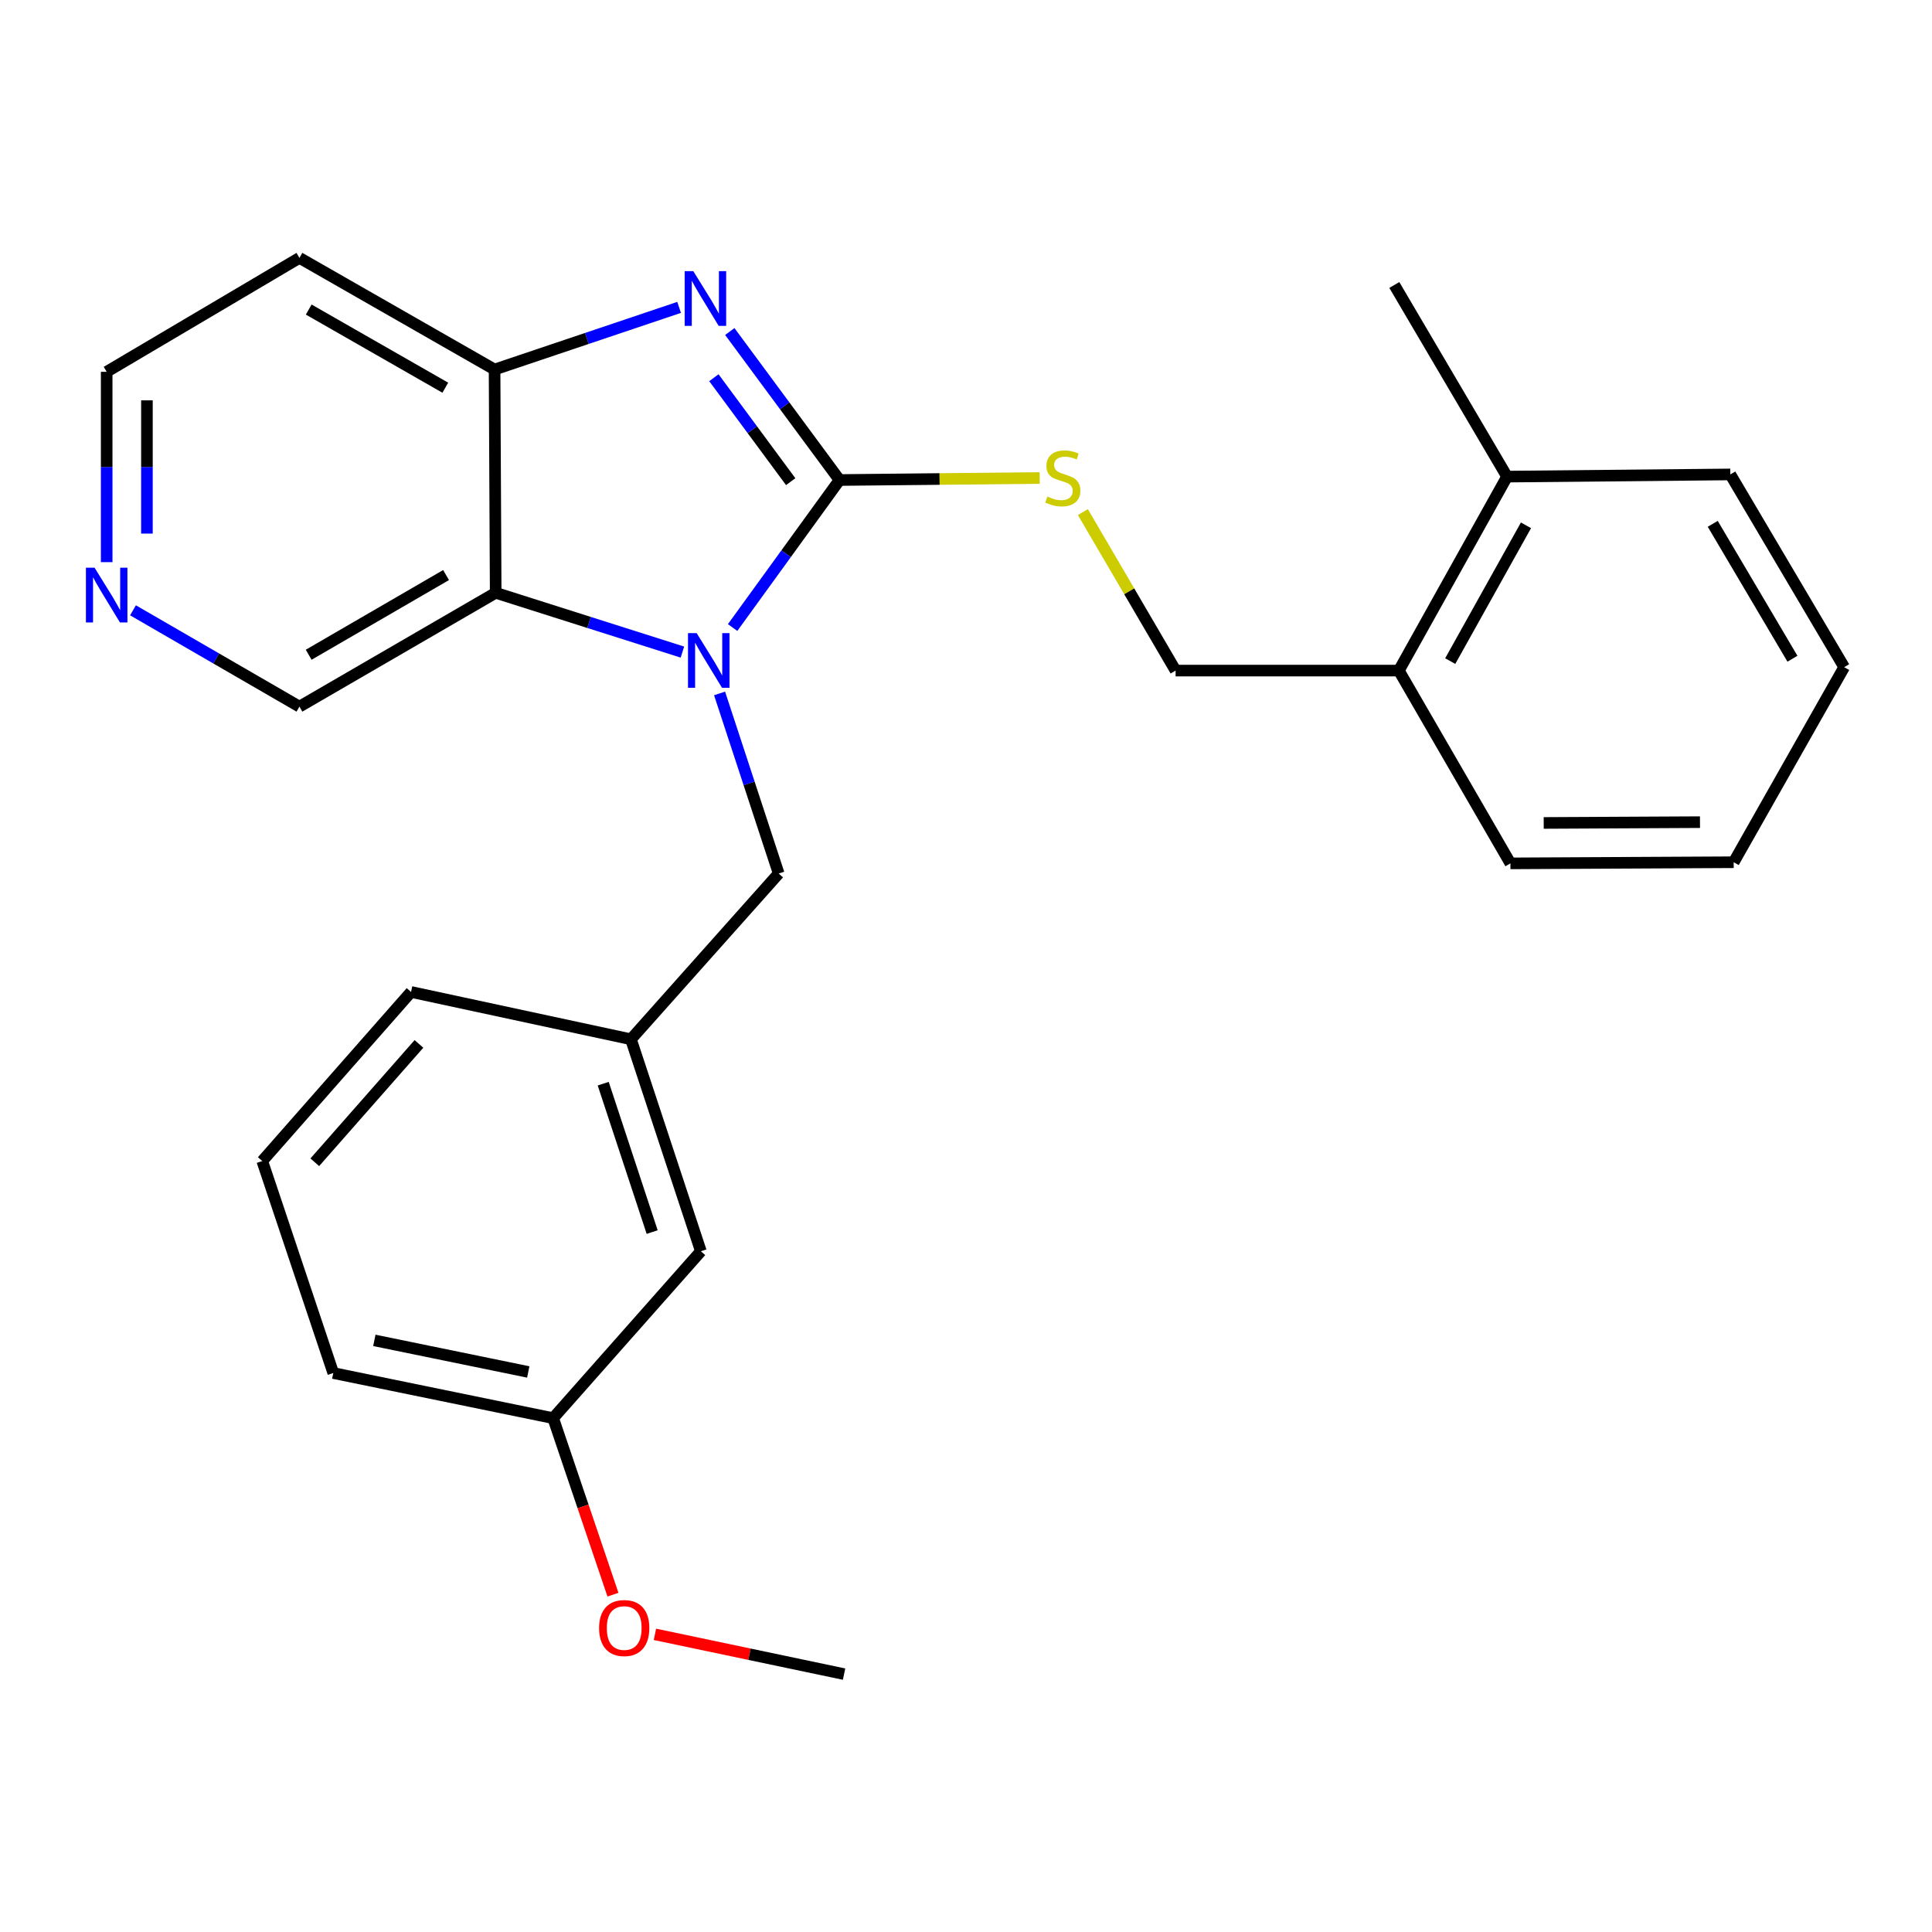 <?xml version='1.0' encoding='iso-8859-1'?>
<svg version='1.1' baseProfile='full'
              xmlns='http://www.w3.org/2000/svg'
                      xmlns:rdkit='http://www.rdkit.org/xml'
                      xmlns:xlink='http://www.w3.org/1999/xlink'
                  xml:space='preserve'
width='1000px' height='1000px' viewBox='0 0 1000 1000'>
<!-- END OF HEADER -->
<rect style='opacity:1.0;fill:#FFFFFF;stroke:none' width='1000' height='1000' x='0' y='0'> </rect>
<path class='bond-0' d='M 434.539,248.457 L 406.87,286.633' style='fill:none;fill-rule:evenodd;stroke:#000000;stroke-width:6px;stroke-linecap:butt;stroke-linejoin:miter;stroke-opacity:1' />
<path class='bond-0' d='M 406.87,286.633 L 379.201,324.809' style='fill:none;fill-rule:evenodd;stroke:#0000FF;stroke-width:6px;stroke-linecap:butt;stroke-linejoin:miter;stroke-opacity:1' />
<path class='bond-1' d='M 434.539,248.457 L 406.142,210.027' style='fill:none;fill-rule:evenodd;stroke:#000000;stroke-width:6px;stroke-linecap:butt;stroke-linejoin:miter;stroke-opacity:1' />
<path class='bond-1' d='M 406.142,210.027 L 377.745,171.598' style='fill:none;fill-rule:evenodd;stroke:#0000FF;stroke-width:6px;stroke-linecap:butt;stroke-linejoin:miter;stroke-opacity:1' />
<path class='bond-1' d='M 409.266,249.308 L 389.388,222.407' style='fill:none;fill-rule:evenodd;stroke:#000000;stroke-width:6px;stroke-linecap:butt;stroke-linejoin:miter;stroke-opacity:1' />
<path class='bond-1' d='M 389.388,222.407 L 369.51,195.507' style='fill:none;fill-rule:evenodd;stroke:#0000FF;stroke-width:6px;stroke-linecap:butt;stroke-linejoin:miter;stroke-opacity:1' />
<path class='bond-4' d='M 434.539,248.457 L 486.34,247.933' style='fill:none;fill-rule:evenodd;stroke:#000000;stroke-width:6px;stroke-linecap:butt;stroke-linejoin:miter;stroke-opacity:1' />
<path class='bond-4' d='M 486.34,247.933 L 538.14,247.409' style='fill:none;fill-rule:evenodd;stroke:#CCCC00;stroke-width:6px;stroke-linecap:butt;stroke-linejoin:miter;stroke-opacity:1' />
<path class='bond-2' d='M 353.215,337.523 L 304.891,322.178' style='fill:none;fill-rule:evenodd;stroke:#0000FF;stroke-width:6px;stroke-linecap:butt;stroke-linejoin:miter;stroke-opacity:1' />
<path class='bond-2' d='M 304.891,322.178 L 256.567,306.832' style='fill:none;fill-rule:evenodd;stroke:#000000;stroke-width:6px;stroke-linecap:butt;stroke-linejoin:miter;stroke-opacity:1' />
<path class='bond-5' d='M 372.449,358.914 L 387.749,405.524' style='fill:none;fill-rule:evenodd;stroke:#0000FF;stroke-width:6px;stroke-linecap:butt;stroke-linejoin:miter;stroke-opacity:1' />
<path class='bond-5' d='M 387.749,405.524 L 403.049,452.133' style='fill:none;fill-rule:evenodd;stroke:#000000;stroke-width:6px;stroke-linecap:butt;stroke-linejoin:miter;stroke-opacity:1' />
<path class='bond-3' d='M 351.505,159.103 L 303.747,175.183' style='fill:none;fill-rule:evenodd;stroke:#0000FF;stroke-width:6px;stroke-linecap:butt;stroke-linejoin:miter;stroke-opacity:1' />
<path class='bond-3' d='M 303.747,175.183 L 255.989,191.262' style='fill:none;fill-rule:evenodd;stroke:#000000;stroke-width:6px;stroke-linecap:butt;stroke-linejoin:miter;stroke-opacity:1' />
<path class='bond-12' d='M 256.567,306.832 L 154.989,365.751' style='fill:none;fill-rule:evenodd;stroke:#000000;stroke-width:6px;stroke-linecap:butt;stroke-linejoin:miter;stroke-opacity:1' />
<path class='bond-12' d='M 230.878,297.65 L 159.774,338.894' style='fill:none;fill-rule:evenodd;stroke:#000000;stroke-width:6px;stroke-linecap:butt;stroke-linejoin:miter;stroke-opacity:1' />
<path class='bond-26' d='M 256.567,306.832 L 255.989,191.262' style='fill:none;fill-rule:evenodd;stroke:#000000;stroke-width:6px;stroke-linecap:butt;stroke-linejoin:miter;stroke-opacity:1' />
<path class='bond-11' d='M 255.989,191.262 L 154.989,133.478' style='fill:none;fill-rule:evenodd;stroke:#000000;stroke-width:6px;stroke-linecap:butt;stroke-linejoin:miter;stroke-opacity:1' />
<path class='bond-11' d='M 230.494,200.676 L 159.794,160.227' style='fill:none;fill-rule:evenodd;stroke:#000000;stroke-width:6px;stroke-linecap:butt;stroke-linejoin:miter;stroke-opacity:1' />
<path class='bond-6' d='M 560.503,265.059 L 584.494,306.077' style='fill:none;fill-rule:evenodd;stroke:#CCCC00;stroke-width:6px;stroke-linecap:butt;stroke-linejoin:miter;stroke-opacity:1' />
<path class='bond-6' d='M 584.494,306.077 L 608.484,347.095' style='fill:none;fill-rule:evenodd;stroke:#000000;stroke-width:6px;stroke-linecap:butt;stroke-linejoin:miter;stroke-opacity:1' />
<path class='bond-9' d='M 403.049,452.133 L 326.573,537.925' style='fill:none;fill-rule:evenodd;stroke:#000000;stroke-width:6px;stroke-linecap:butt;stroke-linejoin:miter;stroke-opacity:1' />
<path class='bond-8' d='M 608.484,347.095 L 724.043,347.095' style='fill:none;fill-rule:evenodd;stroke:#000000;stroke-width:6px;stroke-linecap:butt;stroke-linejoin:miter;stroke-opacity:1' />
<path class='bond-7' d='M 68.839,315.896 L 111.914,340.823' style='fill:none;fill-rule:evenodd;stroke:#0000FF;stroke-width:6px;stroke-linecap:butt;stroke-linejoin:miter;stroke-opacity:1' />
<path class='bond-7' d='M 111.914,340.823 L 154.989,365.751' style='fill:none;fill-rule:evenodd;stroke:#000000;stroke-width:6px;stroke-linecap:butt;stroke-linejoin:miter;stroke-opacity:1' />
<path class='bond-27' d='M 55.217,290.963 L 55.217,241.703' style='fill:none;fill-rule:evenodd;stroke:#0000FF;stroke-width:6px;stroke-linecap:butt;stroke-linejoin:miter;stroke-opacity:1' />
<path class='bond-27' d='M 55.217,241.703 L 55.217,192.443' style='fill:none;fill-rule:evenodd;stroke:#000000;stroke-width:6px;stroke-linecap:butt;stroke-linejoin:miter;stroke-opacity:1' />
<path class='bond-27' d='M 76.049,276.185 L 76.049,241.703' style='fill:none;fill-rule:evenodd;stroke:#0000FF;stroke-width:6px;stroke-linecap:butt;stroke-linejoin:miter;stroke-opacity:1' />
<path class='bond-27' d='M 76.049,241.703 L 76.049,207.221' style='fill:none;fill-rule:evenodd;stroke:#000000;stroke-width:6px;stroke-linecap:butt;stroke-linejoin:miter;stroke-opacity:1' />
<path class='bond-10' d='M 724.043,347.095 L 780.057,246.698' style='fill:none;fill-rule:evenodd;stroke:#000000;stroke-width:6px;stroke-linecap:butt;stroke-linejoin:miter;stroke-opacity:1' />
<path class='bond-10' d='M 750.636,342.185 L 789.846,271.907' style='fill:none;fill-rule:evenodd;stroke:#000000;stroke-width:6px;stroke-linecap:butt;stroke-linejoin:miter;stroke-opacity:1' />
<path class='bond-19' d='M 724.043,347.095 L 781.793,446.879' style='fill:none;fill-rule:evenodd;stroke:#000000;stroke-width:6px;stroke-linecap:butt;stroke-linejoin:miter;stroke-opacity:1' />
<path class='bond-13' d='M 326.573,537.925 L 362.774,647.651' style='fill:none;fill-rule:evenodd;stroke:#000000;stroke-width:6px;stroke-linecap:butt;stroke-linejoin:miter;stroke-opacity:1' />
<path class='bond-13' d='M 312.221,560.911 L 337.561,637.719' style='fill:none;fill-rule:evenodd;stroke:#000000;stroke-width:6px;stroke-linecap:butt;stroke-linejoin:miter;stroke-opacity:1' />
<path class='bond-18' d='M 326.573,537.925 L 212.763,513.436' style='fill:none;fill-rule:evenodd;stroke:#000000;stroke-width:6px;stroke-linecap:butt;stroke-linejoin:miter;stroke-opacity:1' />
<path class='bond-20' d='M 780.057,246.698 L 721.693,147.504' style='fill:none;fill-rule:evenodd;stroke:#000000;stroke-width:6px;stroke-linecap:butt;stroke-linejoin:miter;stroke-opacity:1' />
<path class='bond-21' d='M 780.057,246.698 L 895.603,245.564' style='fill:none;fill-rule:evenodd;stroke:#000000;stroke-width:6px;stroke-linecap:butt;stroke-linejoin:miter;stroke-opacity:1' />
<path class='bond-16' d='M 154.989,133.478 L 55.217,192.443' style='fill:none;fill-rule:evenodd;stroke:#000000;stroke-width:6px;stroke-linecap:butt;stroke-linejoin:miter;stroke-opacity:1' />
<path class='bond-14' d='M 362.774,647.651 L 286.31,734.033' style='fill:none;fill-rule:evenodd;stroke:#000000;stroke-width:6px;stroke-linecap:butt;stroke-linejoin:miter;stroke-opacity:1' />
<path class='bond-15' d='M 286.31,734.033 L 301.789,779.718' style='fill:none;fill-rule:evenodd;stroke:#000000;stroke-width:6px;stroke-linecap:butt;stroke-linejoin:miter;stroke-opacity:1' />
<path class='bond-15' d='M 301.789,779.718 L 317.267,825.404' style='fill:none;fill-rule:evenodd;stroke:#FF0000;stroke-width:6px;stroke-linecap:butt;stroke-linejoin:miter;stroke-opacity:1' />
<path class='bond-29' d='M 286.31,734.033 L 172.5,710.678' style='fill:none;fill-rule:evenodd;stroke:#000000;stroke-width:6px;stroke-linecap:butt;stroke-linejoin:miter;stroke-opacity:1' />
<path class='bond-29' d='M 273.426,710.123 L 193.759,693.775' style='fill:none;fill-rule:evenodd;stroke:#000000;stroke-width:6px;stroke-linecap:butt;stroke-linejoin:miter;stroke-opacity:1' />
<path class='bond-23' d='M 338.997,845.935 L 387.943,856.229' style='fill:none;fill-rule:evenodd;stroke:#FF0000;stroke-width:6px;stroke-linecap:butt;stroke-linejoin:miter;stroke-opacity:1' />
<path class='bond-23' d='M 387.943,856.229 L 436.889,866.522' style='fill:none;fill-rule:evenodd;stroke:#000000;stroke-width:6px;stroke-linecap:butt;stroke-linejoin:miter;stroke-opacity:1' />
<path class='bond-17' d='M 135.743,600.953 L 212.763,513.436' style='fill:none;fill-rule:evenodd;stroke:#000000;stroke-width:6px;stroke-linecap:butt;stroke-linejoin:miter;stroke-opacity:1' />
<path class='bond-17' d='M 162.934,601.588 L 216.848,540.326' style='fill:none;fill-rule:evenodd;stroke:#000000;stroke-width:6px;stroke-linecap:butt;stroke-linejoin:miter;stroke-opacity:1' />
<path class='bond-22' d='M 135.743,600.953 L 172.5,710.678' style='fill:none;fill-rule:evenodd;stroke:#000000;stroke-width:6px;stroke-linecap:butt;stroke-linejoin:miter;stroke-opacity:1' />
<path class='bond-24' d='M 781.793,446.879 L 897.351,446.289' style='fill:none;fill-rule:evenodd;stroke:#000000;stroke-width:6px;stroke-linecap:butt;stroke-linejoin:miter;stroke-opacity:1' />
<path class='bond-24' d='M 799.02,425.959 L 879.911,425.546' style='fill:none;fill-rule:evenodd;stroke:#000000;stroke-width:6px;stroke-linecap:butt;stroke-linejoin:miter;stroke-opacity:1' />
<path class='bond-28' d='M 895.603,245.564 L 954.545,345.324' style='fill:none;fill-rule:evenodd;stroke:#000000;stroke-width:6px;stroke-linecap:butt;stroke-linejoin:miter;stroke-opacity:1' />
<path class='bond-28' d='M 886.509,271.125 L 927.769,340.957' style='fill:none;fill-rule:evenodd;stroke:#000000;stroke-width:6px;stroke-linecap:butt;stroke-linejoin:miter;stroke-opacity:1' />
<path class='bond-25' d='M 897.351,446.289 L 954.545,345.324' style='fill:none;fill-rule:evenodd;stroke:#000000;stroke-width:6px;stroke-linecap:butt;stroke-linejoin:miter;stroke-opacity:1' />
<path  class='atom-1' d='M 360.588 327.693
L 369.868 342.693
Q 370.788 344.173, 372.268 346.853
Q 373.748 349.533, 373.828 349.693
L 373.828 327.693
L 377.588 327.693
L 377.588 356.013
L 373.708 356.013
L 363.748 339.613
Q 362.588 337.693, 361.348 335.493
Q 360.148 333.293, 359.788 332.613
L 359.788 356.013
L 356.108 356.013
L 356.108 327.693
L 360.588 327.693
' fill='#0000FF'/>
<path  class='atom-2' d='M 358.864 140.358
L 368.144 155.358
Q 369.064 156.838, 370.544 159.518
Q 372.024 162.198, 372.104 162.358
L 372.104 140.358
L 375.864 140.358
L 375.864 168.678
L 371.984 168.678
L 362.024 152.278
Q 360.864 150.358, 359.624 148.158
Q 358.424 145.958, 358.064 145.278
L 358.064 168.678
L 354.384 168.678
L 354.384 140.358
L 358.864 140.358
' fill='#0000FF'/>
<path  class='atom-5' d='M 542.109 257.008
Q 542.429 257.128, 543.749 257.688
Q 545.069 258.248, 546.509 258.608
Q 547.989 258.928, 549.429 258.928
Q 552.109 258.928, 553.669 257.648
Q 555.229 256.328, 555.229 254.048
Q 555.229 252.488, 554.429 251.528
Q 553.669 250.568, 552.469 250.048
Q 551.269 249.528, 549.269 248.928
Q 546.749 248.168, 545.229 247.448
Q 543.749 246.728, 542.669 245.208
Q 541.629 243.688, 541.629 241.128
Q 541.629 237.568, 544.029 235.368
Q 546.469 233.168, 551.269 233.168
Q 554.549 233.168, 558.269 234.728
L 557.349 237.808
Q 553.949 236.408, 551.389 236.408
Q 548.629 236.408, 547.109 237.568
Q 545.589 238.688, 545.629 240.648
Q 545.629 242.168, 546.389 243.088
Q 547.189 244.008, 548.309 244.528
Q 549.469 245.048, 551.389 245.648
Q 553.949 246.448, 555.469 247.248
Q 556.989 248.048, 558.069 249.688
Q 559.189 251.288, 559.189 254.048
Q 559.189 257.968, 556.549 260.088
Q 553.949 262.168, 549.589 262.168
Q 547.069 262.168, 545.149 261.608
Q 543.269 261.088, 541.029 260.168
L 542.109 257.008
' fill='#CCCC00'/>
<path  class='atom-8' d='M 48.957 293.853
L 58.237 308.853
Q 59.157 310.333, 60.637 313.013
Q 62.117 315.693, 62.197 315.853
L 62.197 293.853
L 65.957 293.853
L 65.957 322.173
L 62.077 322.173
L 52.117 305.773
Q 50.957 303.853, 49.717 301.653
Q 48.517 299.453, 48.157 298.773
L 48.157 322.173
L 44.477 322.173
L 44.477 293.853
L 48.957 293.853
' fill='#0000FF'/>
<path  class='atom-16' d='M 310.09 842.669
Q 310.09 835.869, 313.45 832.069
Q 316.81 828.269, 323.09 828.269
Q 329.37 828.269, 332.73 832.069
Q 336.09 835.869, 336.09 842.669
Q 336.09 849.549, 332.69 853.469
Q 329.29 857.349, 323.09 857.349
Q 316.85 857.349, 313.45 853.469
Q 310.09 849.589, 310.09 842.669
M 323.09 854.149
Q 327.41 854.149, 329.73 851.269
Q 332.09 848.349, 332.09 842.669
Q 332.09 837.109, 329.73 834.309
Q 327.41 831.469, 323.09 831.469
Q 318.77 831.469, 316.41 834.269
Q 314.09 837.069, 314.09 842.669
Q 314.09 848.389, 316.41 851.269
Q 318.77 854.149, 323.09 854.149
' fill='#FF0000'/>
</svg>
